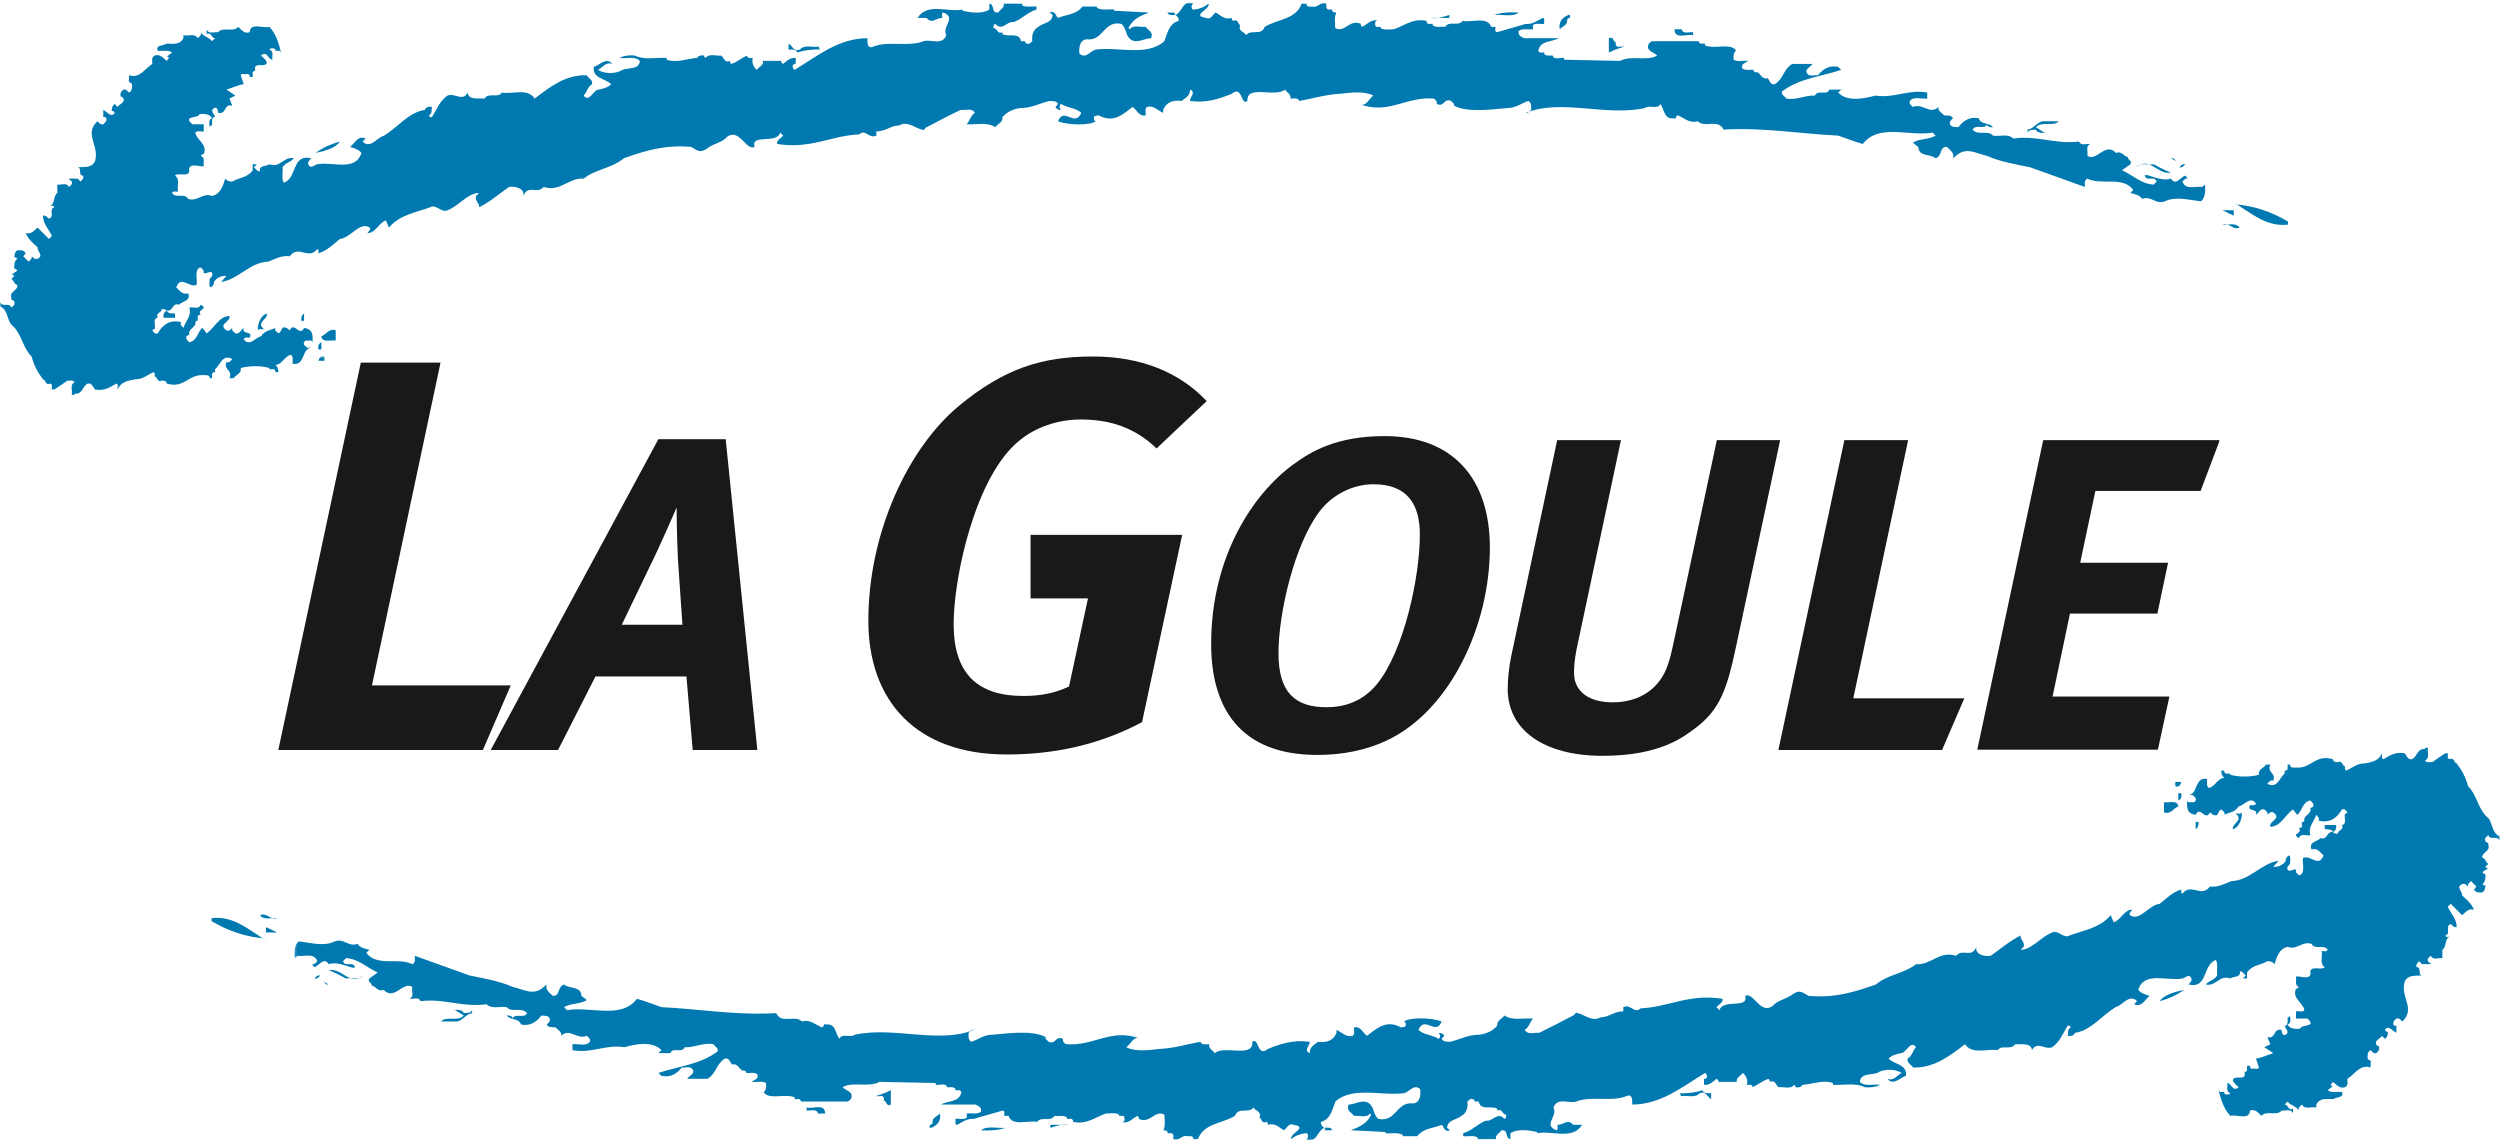 <?xml version="1.0" encoding="UTF-8"?>
<svg width="910px" height="415px" viewBox="0 0 910 415" version="1.1" xmlns="http://www.w3.org/2000/svg" xmlns:xlink="http://www.w3.org/1999/xlink">
    <!-- Generator: Sketch 55.2 (78181) - https://sketchapp.com -->
    <title>la_goule</title>
    <desc>Created with Sketch.</desc>
    <defs>
        <polygon id="path-1" points="0.06 0.966 808.008 0.966 808.008 273.012 0.06 273.012"></polygon>
        <polygon id="path-3" points="0.18 0.642 802.896 0.642 802.896 285.94 0.18 285.94"></polygon>
    </defs>
    <g id="la_goule" stroke="none" stroke-width="1" fill="none" fill-rule="evenodd">
        <polyline id="Fill-1" fill="#1A1919" points="160.351 131.996 135.395 249.475 185.917 249.475 175.771 273.012 101.307 273.012 131.336 131.996 160.351 131.996"></polyline>
        <path d="M248.406,227.4 L246.783,203.864 C246.296,194.287 246.296,184.71 246.296,184.71 C246.296,184.71 240.452,198.345 236.394,206.461 L226.331,227.4 L248.406,227.4 Z M264.151,159.875 L275.675,273.012 L252.139,273.012 L249.867,246.229 L216.753,246.229 L203.119,273.012 L178.608,273.012 L239.641,159.875 L264.151,159.875 L264.151,159.875 Z" id="Fill-2" fill="#1A1919"></path>
        <path d="M420.979,163.243 C413.268,155.736 404.138,152.692 393.384,152.692 C385.065,152.692 376.949,155.533 371.268,160.199 C355.036,172.982 347.123,210.113 347.123,227.156 C347.123,245.62 356.253,253.331 372.485,253.331 C378.775,253.331 384.051,252.316 389.123,249.882 L396.021,217.823 L375.123,217.823 L375.123,194.693 L430.312,194.693 L415.703,262.867 C399.674,271.389 383.036,274.635 366.398,274.635 C333.528,274.635 316.079,255.157 316.079,225.939 C316.079,193.678 330.688,163.04 348.949,147.822 C365.587,134.026 379.384,129.764 397.848,129.764 C414.892,129.764 429.094,135.243 439.239,145.997 L420.979,163.243" id="Fill-3" fill="#1A1919"></path>
        <path d="M480.305,186.171 C471.377,197.858 465.371,222.693 465.371,237.789 C465.371,252.235 471.539,257.429 482.901,257.429 C489.395,257.429 496.05,255.319 501.244,248.988 C510.982,236.977 516.826,210.195 516.826,194.612 C516.826,183.574 512.281,176.27 499.945,176.27 C492.316,176.27 484.85,180.165 480.305,186.171 Z M542.311,199.319 C542.311,227.725 527.864,258.566 504.978,269.441 C497.511,273.012 488.907,274.797 479.493,274.797 C451.574,274.797 440.861,257.916 440.861,234.38 C440.861,202.403 456.281,179.516 470.89,168.966 C477.545,164.096 486.797,158.739 504.003,158.739 C528.838,158.739 542.311,174.159 542.311,199.319 L542.311,199.319 Z" id="Fill-4" fill="#1A1919"></path>
        <path d="M590.032,160.2 L574.287,234.38 C572.826,240.873 572.664,245.58 573.313,247.852 C574.774,252.884 579.644,255.644 587.11,255.644 C597.499,255.644 604.479,249.963 607.075,242.009 C607.887,239.737 608.212,238.438 609.511,232.432 L624.931,160.2 L647.979,160.2 L631.748,236.165 C628.664,250.612 626.066,258.24 617.302,264.896 C612.919,268.143 604.479,275.122 583.377,275.122 C561.464,275.122 548.803,265.383 548.803,250.774 C548.803,247.041 549.29,242.658 550.102,238.762 L566.82,160.2 L590.032,160.2" id="Fill-5" fill="#1A1919"></path>
        <polyline id="Fill-6" fill="#1A1919" points="694.563 160.2 674.598 254.183 715.016 254.183 706.899 273.012 647.328 273.012 671.352 160.2 694.563 160.2"></polyline>
        <g id="Group-10">
            <mask id="mask-2" fill="white">
                <use xlink:href="#path-1"></use>
            </mask>
            <g id="Clip-8"></g>
            <polyline id="Fill-7" fill="#1A1919" mask="url(#mask-2)" points="808.008 160.2 801.027 178.704 762.721 178.704 757.201 204.838 789.179 204.838 785.283 223.342 753.469 223.342 747.138 253.533 789.665 253.533 785.445 273.012 719.706 273.012 743.729 160.2 808.008 160.2"></polyline>
            <path d="M363.365,4.557 C364.025,3.479 365.746,2.82 365.336,1.299 L372.084,1.299 L372.084,1.947 C373.594,2.82 375.535,2.172 377.285,2.389 L377.285,3.479 C373.807,4.557 372.279,6.733 369.031,8.039 C366.416,7.612 364.885,11.529 362.299,8.699 C361.619,8.91 361.619,9.561 361.619,10.213 C363.148,10.213 362.932,12.613 364.885,11.731 L364.885,12.391 C367.061,13.693 370.992,11.529 371.637,15 L373.168,15 C372.939,15.428 373.361,15.649 373.807,15.869 C374.672,16.309 375.121,15.428 375.754,15 C375.535,12.818 375.982,10.865 377.939,9.776 C379.691,8.256 382.953,8.471 383.146,5.43 L382.059,4.557 C384.23,3.694 384.23,5.865 385.117,6.518 C388.162,5.219 391.646,5.43 394.018,2.389 L399.262,2.389 L399.262,2.82 C400.984,3.906 403.363,3.254 405.557,3.479 L405.557,3.906 L418.186,4.557 C414.912,5.865 412.295,6.949 410.771,10.213 L411.213,10.654 C412.523,8.91 415.127,10.002 417.086,9.776 C417.727,11.08 419.908,11.295 419.035,13.906 C416.205,13.906 412.523,16.957 410.33,12.818 C409.676,11.295 409.479,9.776 408.174,8.699 C401.859,7.383 401.639,14.567 396.203,14.35 C393.383,13.906 392.508,16.957 392.934,19.572 C395.34,21.527 396.865,18.487 398.826,18.047 C407.074,16.957 417.508,20.649 423.816,15 C424.904,12.18 425.564,8.471 429.039,7.612 C429.244,6.733 428.588,6.084 427.961,5.43 C426.879,5.43 425.564,5.865 424.904,4.557 L427.502,4.557 C427.303,5.002 427.744,5.219 427.961,5.43 C430.781,3.906 430.342,-0.228 434.697,1.299 C434.264,1.082 434.041,1.514 433.807,1.947 C433.602,2.6 433.807,3.694 434.697,3.479 C436.662,3.254 438.387,2.6 439.924,1.299 C440.563,3.479 433.402,5.653 439.043,6.518 C440.779,7.383 441.424,5.219 442.521,4.557 C444.262,5.43 445.564,7.383 448.4,6.518 C448.182,6.949 448.619,7.383 448.842,7.612 C450.795,6.733 450.576,8.91 451.443,9.125 C450.576,11.529 452.975,11.529 453.623,12.818 C455.326,10.432 459.037,13.26 460.373,9.776 C464.936,6.949 471.654,7.178 473.834,1.299 L475.592,1.299 C475.357,2.6 476.67,2.389 477.537,2.389 C479.725,3.041 480.553,0.422 482.756,1.299 C482.975,1.947 482.334,3.041 483.428,3.479 L484.928,3.479 C484.693,4.342 485.607,4.557 486.451,4.557 L487.967,4.557 L486.451,4.557 C485.607,6.084 486.006,8.256 486.006,10.213 C489.514,12.18 491.232,6.733 495.365,8.699 C495.146,9.125 495.584,9.35 495.787,9.776 C497.748,8.91 499.068,6.733 501.67,7.612 C501.006,7.383 500.803,7.822 500.584,8.039 C500.584,8.699 500.365,9.35 501.006,9.776 L502.545,9.776 L502.545,10.213 C503.865,11.08 505.803,10.654 507.326,10.654 C511.24,9.35 514.287,6.518 519.303,7.612 C519.084,8.039 519.506,8.256 519.725,8.699 L521.475,8.699 L521.475,9.125 C522.561,10.213 524.498,9.561 526.037,9.776 C527.561,7.383 530.818,9.776 532.357,7.612 C535.818,8.256 541.475,5.865 542.771,9.776 L544.311,9.776 C544.498,10.432 543.85,11.529 544.951,11.731 C548.436,10.654 551.912,9.776 555.396,8.699 C557.771,8.91 559.529,7.612 561.49,6.518 C562.553,6.518 561.889,8.039 562.115,8.699 C560.607,8.91 559.092,8.256 557.99,9.125 L557.99,10.654 C556.271,10.865 554.092,10.213 552.787,11.295 C552.553,13.045 553.639,13.26 554.732,13.906 L567.326,13.906 C564.951,15.428 560.607,14.567 559.951,18.487 C560.389,19.572 561.49,18.918 562.115,19.131 C561.889,20.002 562.99,20.221 563.654,20.221 L565.17,20.221 C565.592,21.955 568.006,20.862 569.311,21.084 L569.311,21.738 L589.74,22.166 C593.662,20.002 599.537,22.393 603.217,20.221 C602.139,18.918 598.881,18.697 600.17,15.869 L601.264,15 L618.451,15 C618.232,15.428 618.654,15.649 618.889,15.869 L620.615,15.869 L620.615,16.52 C624.107,18.047 630.209,15.428 631.928,18.487 C631.068,18.918 630.85,20.434 631.068,21.738 C632.365,22.608 634.553,21.955 636.287,22.166 C635.193,23.043 633.889,23.043 634.107,24.781 C635.193,25.875 636.928,25.225 638.232,25.44 C638.232,25.875 638.451,26.09 638.904,26.301 C640.85,25.875 640.85,29.127 643.451,28.483 C644.334,29.57 644.334,30.875 646.068,30.654 C649.342,28.483 649.107,25.225 652.381,23.266 L659.764,23.266 C659.107,24.346 657.17,25.008 657.592,26.301 C658.443,28.266 660.42,27.174 661.725,27.393 C663.686,25.008 665.865,23.692 669.115,24.346 L670.201,25.44 C663.029,27.838 654.982,28.483 648.686,33.268 C648.248,34.565 649.764,35.016 650.186,35.881 C654.123,36.522 657.17,34.565 660.639,34.793 C661.725,32.401 664.982,35.016 665.865,32.612 L671.084,32.612 C670.201,32.401 669.779,33.051 669.115,33.699 C672.365,37.18 678.686,35.881 682.584,34.793 C689.553,35.881 694.561,32.401 701.514,33.699 L701.514,35.881 C699.334,36.094 696.529,35.016 695.217,36.74 C694.771,37.832 695.639,38.264 696.295,38.912 C699.975,37.391 702.389,41.967 705.654,38.912 C705.232,40.445 706.951,41.088 707.607,41.967 C708.912,42.178 710.225,41.752 710.873,43.057 C710.225,43.697 709.568,44.139 709.771,45.225 C710.451,46.526 711.748,46.102 712.834,46.315 C714.787,43.697 717.17,42.404 720.209,43.057 C721.311,45.664 723.904,44.348 725.428,46.315 C727.826,45.875 723.482,47.18 723.271,45.225 C722.404,47.406 719.146,45.01 718.053,47.18 C720.006,49.572 723.709,47.18 725.428,49.36 C727.826,49.793 730.865,48.494 732.842,50.438 C741.303,49.137 748.037,52.625 756.74,51.53 C757.623,53.276 759.6,52.186 760.873,52.402 C758.92,53.276 760.217,55.221 759.795,56.748 C763.271,58.926 766.318,51.53 770.232,55.668 C772.42,54.789 773.279,57.186 774.576,57.186 C774.373,58.28 776.318,58.49 775.451,59.791 L772.42,61.975 C776.318,63.709 779.373,66.975 783.928,67.192 L785.014,66.092 C784.154,63.709 781.537,66.315 780.67,63.928 C781.326,62.842 786.35,66.315 790.232,65.014 C791.982,67.846 793.725,64.36 795.467,63.928 L796.334,65.014 C795.467,64.803 795.029,65.451 794.373,66.092 C795.67,69.365 799.146,67.623 801.568,68.057 L802.646,67.192 C802.842,69.578 802.646,72.193 801.107,73.274 C796.967,72.848 791.982,71.33 788.053,73.274 C784.592,74.584 783.053,71.1 779.795,72.416 C778.717,70.889 776.975,70.664 775.451,70.238 L776.529,69.151 C772.631,63.928 765.014,67.623 759.795,65.014 C758.514,65.668 758.92,66.975 758.92,68.057 C752.193,65.668 745.662,63.281 738.936,60.885 C733.686,59.791 728.248,58.926 723.271,56.748 C719.342,55.883 715.631,53.276 711.951,56.748 L710.873,57.627 C711.514,55.668 709.975,54.789 708.693,53.487 C705.85,53.276 707.17,56.748 704.553,57.627 C702.6,55.883 698.475,57.186 698.248,53.487 L696.295,51.969 C698.248,50.438 702.178,50.875 704.553,49.36 L703.49,48.266 C695.006,49.793 683.896,44.791 678.053,52.402 C674.998,51.53 672.162,50.438 669.115,49.36 C655.201,48.709 641.951,46.315 627.373,47.18 C625.396,43.057 620.42,46.752 618.014,44.139 C614.771,45.01 612.998,42.832 610.615,41.967 C609.74,42.404 610.412,43.483 609.084,43.057 C605.6,43.483 605.842,39.567 604.303,37.832 C603.654,40.006 600.17,38.053 598.662,39.354 C584.318,42.404 568.225,35.881 555.396,41.088 C556.271,41.318 556.693,40.445 557.35,40.006 C557.35,38.709 557.553,37.391 556.271,36.74 C553.639,37.613 551.912,39.354 548.436,39.354 C542.998,39.791 534.311,41.088 529.279,38.485 C529.498,37.613 528.639,37.391 528.201,36.74 C525.381,35.654 525.818,39.141 522.982,37.832 C523.201,36.959 522.561,36.309 521.896,35.881 C511.686,35.016 505.365,41.967 494.709,37.832 C497.326,39.141 498.209,35.881 499.912,34.793 C496.67,33.051 491.67,33.699 487.967,34.129 C482.529,34.365 477.975,35.881 472.975,36.74 C472.318,35.443 471.014,35.881 469.701,35.881 C470.154,34.365 468.396,33.699 467.756,32.612 C464.279,35.654 453.623,30.654 454.061,36.74 C451.654,38.709 452.303,30.875 448.4,34.129 C444.039,35.881 439.26,37.613 433.18,36.74 C432.963,35.443 435.561,33.699 433.18,32.612 C433.18,35.016 431.42,35.654 430.119,36.74 C426.656,36.309 424.469,37.391 423.383,40.006 L423.383,41.088 C421.441,40.223 419.908,38.264 417.508,38.912 C416.645,39.567 417.086,41.088 417.086,41.967 C414.701,42.615 413.83,40.006 412.295,38.912 C408.811,41.537 405.342,45.01 399.906,41.967 C399.262,42.178 398.596,41.967 398.174,42.615 C398.174,43.27 398.174,43.916 398.826,44.139 C396.865,45.664 389.033,45.664 385.117,44.139 C387.293,38.709 391.201,46.526 393.602,41.088 C391.43,39.141 388.588,39.354 386.207,37.832 C385.541,38.264 385.762,38.912 385.762,39.354 L386.207,40.006 C387.068,40.006 384.469,40.223 384.23,38.912 L385.117,37.832 C384.469,36.522 383.146,36.959 382.059,36.74 C378.375,37.613 375.535,39.354 371.189,39.354 C368.592,39.791 366.646,40.656 364.885,42.615 C365.117,44.57 363.148,45.01 362.299,46.315 C359.449,44.348 355.33,45.442 351.834,45.225 C353.145,43.916 353.145,42.178 354.871,41.088 C353.799,39.141 351.414,40.223 349.67,40.006 C345.533,41.967 341.416,44.139 337.264,46.315 C336.18,46.752 336.84,47.617 335.537,47.18 C332.932,46.526 330.318,43.916 327.277,45.664 C324.23,45.664 322.473,47.832 319,47.832 L319,49.36 C316.184,50.666 315.092,46.752 312.709,48.924 C302.486,49.36 295.08,54.362 282.91,52.402 C282.479,51.096 284.205,50.438 285.084,49.36 L283.994,48.266 C282.695,52.625 273.334,48.494 274.633,53.487 C271.594,55.018 269.205,46.526 264.627,49.793 C262.904,51.969 259.646,52.186 257.248,54.141 C254.85,55.668 254.211,55.018 251.588,53.487 C242.018,52.625 235.072,54.789 227.023,57.627 C222.672,61.318 216.787,61.539 212.451,65.014 C207.012,64.574 203.965,70.01 197.893,68.057 C195.486,70.889 192.23,66.975 190.486,71.33 C191.141,68.717 187.668,67.623 185.264,68.057 C181.572,70.664 178.318,73.498 174.395,75.445 C174.605,73.93 172.662,73.059 173.307,71.33 L174.395,70.238 C170.258,70.238 167,75.012 162.873,76.539 C160.691,77.625 158.746,74.152 156.559,75.445 C151.34,77.408 145.695,78.053 141.559,82.844 L140.471,80.235 C137.865,81.112 136.553,85.026 133.732,84.809 C134.158,84.151 135.043,83.721 134.604,82.844 C130.898,80.451 127.857,86.537 123.727,86.975 C121.336,88.924 118.947,91.33 115.908,92.197 C115.908,91.541 116.125,90.889 115.473,90.678 C112.203,94.813 108.74,88.924 105.465,93.285 C102.406,92.846 100.025,94.367 97.633,95.244 C90.895,95.455 86.764,101.77 80.465,102.633 L82.418,100.459 C81.105,100.248 78.936,100.889 77.855,102.633 C78.07,103.506 77.416,104.156 76.76,104.596 C75.889,104.373 76.326,102.633 76.326,101.551 C76.76,100.889 77.613,100.459 77.195,99.371 C76.543,98.067 73.707,100.889 74.162,98.506 C73.707,98.067 73.275,97.195 72.635,97.42 C70.672,98.717 71.98,101.551 71.541,103.717 C68.717,104.807 65.881,100.026 64.154,104.596 C65.445,105.899 66.535,107.414 68.502,106.77 C69.596,109.59 66.32,109.59 65.242,110.901 C62.627,110.024 63.06,113.504 60.668,113.072 C61.318,114.375 62.627,113.942 63.711,114.164 L63.711,115.684 L59.578,115.684 C59.359,114.592 59.578,113.727 60.668,113.072 C60.228,112.422 59.578,112.643 58.92,112.422 C58.92,113.942 56.537,113.727 57.402,115.684 C55.451,115.901 56.754,118.51 56.326,119.811 C55.875,119.594 55.662,120.031 55.451,120.252 C55.875,120.903 56.537,121.774 57.402,121.342 C59.359,118.076 61.758,116.334 65.881,117.201 C65.445,118.287 66.32,118.721 66.746,119.381 C67.629,116.772 69.789,115.026 68.92,111.992 C70.23,111.549 72.404,112.858 73.057,110.901 C76.103,112.643 71.541,112.422 73.057,114.592 C72.635,114.375 72.404,114.819 71.98,115.026 L71.98,116.772 C71.541,116.551 71.324,116.983 71.1,117.201 C71.541,119.381 68.273,119.381 68.92,121.992 C68.502,121.774 68.273,122.209 67.838,122.424 C67.629,123.512 68.273,123.94 68.92,124.6 C71.758,124.16 71.98,120.463 73.707,119.381 L75.234,121.342 C78.07,119.381 79.797,115.026 83.51,115.026 C84.143,117.201 79.141,117.858 82.418,120.252 C83.51,120.686 83.928,119.811 84.582,119.381 C84.143,120.252 85.016,120.686 85.67,121.342 C87.201,121.774 87.619,120.031 88.719,119.381 C87.852,121.992 92.203,120.252 90.895,122.862 C90.246,123.078 89.145,122.424 88.719,123.512 C90.895,126.342 92.848,122.862 95.02,122.424 C96.332,120.252 98.498,120.252 100.242,119.381 C99.807,120.252 100.68,120.686 101.334,121.342 C103.061,120.463 101.996,118.51 104.373,119.381 L105.465,120.252 C107.213,116.772 108.941,122.862 110.688,119.381 C113.943,119.811 113.943,121.992 113.721,125.037 C113.943,124.377 113.281,123.729 112.85,123.94 C111.994,124.16 111.123,123.512 110.688,124.6 C110.229,125.465 111.123,125.901 111.758,126.555 L113.721,126.555 C109.596,126.342 111.32,133.295 106.559,132.42 C106.33,131.338 106.973,130.039 105.891,129.17 C103.498,129.6 102.846,132.645 100.242,132.856 C101.117,133.52 101.334,134.377 101.334,135.475 L100.242,135.475 C100.465,135.037 100.025,134.819 99.807,134.377 L98.072,134.377 L98.072,133.955 C95.02,133.08 90.895,133.08 87.619,133.955 C88.078,135.908 85.897,136.336 85.016,137.656 L83.51,137.656 C84.815,134.598 81.328,134.819 82.418,131.778 C83.51,132.217 83.928,131.338 84.582,130.69 C80.891,128.735 80.234,132.856 78.289,134.377 L78.289,135.475 C77.855,135.24 77.613,135.697 77.195,135.908 L77.195,137.656 L76.326,137.656 C76.326,136.336 75.023,136.561 74.162,136.561 C68.502,136.125 67.19,141.557 60.668,139.606 C60.668,138.735 59.801,138.516 58.92,138.516 C57.187,139.387 57.402,137.205 56.326,136.994 C56.326,136.561 56.537,135.908 55.875,135.475 C53.705,136.336 52.182,138.084 49.139,138.084 C46.752,138.516 43.922,138.955 42.832,141.776 C42.617,141.125 43.271,140.033 42.41,139.606 C40.018,140.914 38.057,142.436 34.578,141.776 C33.693,140.686 33.482,139.387 31.957,139.606 C29.779,140.686 30.221,143.514 27.184,143.297 L27.184,143.737 L26.103,143.737 C26.523,142.197 25.223,140.033 27.184,139.174 C26.523,138.084 25.434,138.735 24.574,138.516 C23.047,139.606 21.525,140.686 19.783,141.776 L18.902,141.776 C18.697,141.125 19.35,140.033 18.27,139.606 C16.516,140.475 16.74,138.295 15.652,138.084 C13.688,135.475 12.383,133.08 11.52,129.817 C8.25,126.555 8.031,121.992 4.779,118.721 C2.387,117.201 3.264,112.858 0,111.549 L0,109.813 C0.865,112.205 3.477,109.813 4.129,111.992 C4.779,111.332 5.646,110.901 5.211,109.813 C4.779,108.94 3.914,109.59 4.129,108.295 C3.264,106.115 6.732,105.686 6.307,103.717 C4.99,103.506 4.99,101.77 4.129,101.551 L5.211,100.459 C4.99,100.248 4.779,99.803 4.129,100.026 L6.307,98.506 C5.861,97.635 4.779,98.067 5.211,96.756 C5.211,95.68 5.439,94.813 6.307,94.162 C6.082,93.936 5.646,93.498 5.211,93.725 C5.211,92.635 5.439,91.76 6.307,91.11 C7.389,91.11 8.693,90.889 9.344,92.197 L8.48,93.285 L10.43,95.244 C11.084,94.592 11.736,94.162 11.52,93.285 C12.172,93.725 12.605,94.592 13.688,94.162 C16.088,93.07 13.471,91.541 13.688,90.022 C11.957,88.5 10.207,86.975 9.344,84.809 C11.295,85.459 12.383,83.932 13.688,82.844 L17.818,86.975 L18.902,85.885 C17.818,83.494 15.652,81.541 15.652,78.504 C16.74,78.283 17.18,79.149 17.818,79.584 C20,78.93 17.619,76.106 19.783,75.445 C19.572,74.584 18.484,75.012 17.818,75.012 C20.217,74.801 19.135,71.529 20.867,70.238 L20.867,67.192 C22.393,67.408 24.342,66.315 25.008,68.057 C25.658,67.623 26.523,66.975 26.103,66.092 C25.873,65.668 25.658,65.451 25.008,65.451 C25.434,64.574 27.184,65.233 28.266,65.014 L29.355,66.092 C29.779,65.451 30.654,65.014 30.221,63.928 C28.266,63.928 30.008,61.096 28.266,60.885 C30.654,60.666 33.266,61.318 34.578,58.707 C36.309,52.836 30.443,48.924 35.439,44.139 C36.092,44.791 36.531,45.442 37.609,45.225 C38.264,44.57 38.924,44.139 38.697,43.057 C38.486,42.178 37.176,43.057 37.609,41.967 L37.609,40.006 C38.924,40.656 40.654,43.057 41.744,41.088 C41.535,40.656 41.316,40.223 40.654,40.445 C40.654,39.354 40.883,38.485 41.744,37.832 L42.832,38.912 C43.5,37.832 45.453,37.391 44.996,35.881 C44.574,35.443 44.354,35.016 43.922,35.227 C43.697,34.129 43.922,33.268 44.996,32.612 C45.881,32.401 46.312,33.051 46.973,33.699 C48.26,33.051 48.049,31.742 48.049,30.654 C47.615,29.783 46.527,30.221 46.973,28.92 L46.973,27.393 C50.887,28.693 52.617,25.008 55.451,23.266 C55.451,22.166 55.01,20.862 56.326,20.221 C58.275,19.572 59.359,21.084 60.668,22.166 L61.533,21.084 C61.318,20.862 61.096,20.434 60.668,20.649 L62.627,19.131 C61.318,18.047 59.141,18.697 57.402,18.487 C56.537,16.309 59.359,16.737 60.668,15.869 C62.844,15.869 65.445,16.52 66.746,13.906 L66.746,12.818 C68.502,13.26 70.883,11.959 71.98,13.906 C72.635,13.26 73.496,12.818 73.057,11.731 C74.162,13.473 76.103,13.473 77.195,15 L78.289,13.906 C76.76,13.906 77.195,11.529 75.234,12.391 L75.234,10.654 C75.889,12.613 78.07,11.529 79.387,11.731 C81.105,9.561 84.815,11.959 86.764,9.776 C87.852,10.865 88.94,12.391 90.895,11.731 C91.111,8.039 95.678,10.432 98.072,9.776 C100.68,12.613 101.535,16.086 102.406,19.572 C102.406,19.131 102.211,18.918 101.773,18.487 L100.242,18.487 C100.465,18.047 100.025,17.822 99.807,17.61 C99.152,17.61 98.498,17.391 98.072,18.047 C99.807,18.697 98.935,20.434 99.152,21.738 C97.633,21.738 97.195,18.256 95.02,20.221 C95.896,21.084 98.498,23.043 96.105,23.692 C95.02,23.916 93.709,23.266 92.848,24.346 L92.848,25.875 C92.426,25.651 92.203,26.09 91.975,26.301 L91.975,28.039 L90.895,28.039 C91.111,27.393 90.459,26.74 89.805,26.961 C89.145,27.174 88.078,26.527 87.619,27.393 L88.719,30.654 C86.764,30.875 84.582,31.957 82.418,32.612 L85.67,34.793 L83.51,35.881 L84.582,38.485 C81.328,37.613 82.635,41.752 79.387,41.088 C79.387,41.752 79.59,38.485 77.855,39.354 C76.326,40.445 78.07,41.537 78.289,42.615 C77.416,42.404 77.195,43.483 77.195,44.139 L77.195,45.664 C76.76,45.442 76.543,45.875 76.326,46.315 C76.543,46.752 75.449,43.483 77.195,43.057 C76.543,41.537 74.361,41.318 72.635,41.537 C72.174,43.27 66.32,41.967 70.012,45.225 L74.162,45.225 L74.162,47.832 C73.057,48.045 71.758,47.406 71.1,48.266 C71.541,51.096 75.668,52.402 74.162,56.104 C73.707,55.883 73.496,56.32 73.057,56.748 C74.807,57.399 73.934,59.137 74.162,60.231 C74.361,61.539 68.063,58.28 68.92,62.41 C68.273,64.574 65.02,62.627 63.711,63.928 C65.664,65.233 64.354,67.846 64.791,69.799 C64.154,69.799 63.06,69.365 62.627,70.238 C63.939,72.416 67.19,70.01 68.502,72.416 C71.98,73.498 73.707,70.01 77.195,71.33 C80.465,70.664 81.328,66.975 81.982,65.014 C82.635,65.891 83.51,66.092 84.582,66.092 C86.986,64.574 90.018,64.803 91.975,61.975 L91.975,59.791 L93.508,59.791 L92.426,60.885 C93.057,61.318 93.508,62.41 94.586,62.41 C94.15,60.014 96.978,60.666 98.072,59.791 C101.996,61.318 103.289,56.748 106.973,57.627 C105.682,59.137 103.938,59.137 102.846,60.885 C103.061,62.842 102.406,65.014 103.289,66.541 C108.279,64.803 106.119,55.883 113.281,57.627 C112.643,58.28 111.994,58.926 112.203,59.791 C113.08,61.748 114.381,60.014 115.473,59.791 C120.898,58.707 129.385,62.627 131.557,55.668 C130.479,54.362 128.947,53.93 127.426,53.487 C129.168,52.186 130.25,49.137 133.08,50.438 L131.982,51.53 C134.826,54.362 137.207,50.014 139.826,49.36 C144.83,46.315 148.742,40.873 154.615,40.006 C155.053,38.912 156.125,38.709 157.217,38.912 C156.996,40.006 157.434,41.318 156.125,41.967 C156.342,42.404 156.559,42.832 157.217,42.615 C158.963,40.006 159.84,36.959 162.873,34.793 C165.695,33.699 168.311,37.18 170.258,33.699 C170.502,36.522 174.166,35.654 176.352,35.881 C177.881,33.485 181.355,35.881 182.664,33.699 C186.799,34.365 192.002,31.957 194.623,35.881 C200.273,31.531 205.918,27.174 213.533,27.393 C214.188,28.483 215.934,29.127 215.5,30.654 C213.746,31.742 213.746,33.485 212.451,34.793 C214.627,37.613 215.934,32.401 218.096,32.612 C219.625,32.186 221.148,31.957 222.443,30.654 C220.279,28.483 215.5,28.483 216.154,24.346 C218.318,23.692 220.717,20.649 222.893,23.266 C220.502,22.393 219.408,24.57 217.67,25.44 C220.063,26.961 224.193,26.961 226.574,25.44 C228.756,24.57 232.68,25.44 232.891,22.166 C230.932,20.221 227.889,21.527 225.496,21.084 C227.252,20.221 229.195,20.002 231.152,20.221 C234.418,21.955 238.986,20.862 242.672,21.084 L242.672,21.738 C246.379,23.043 250.078,21.305 253.756,21.084 C254.211,20.221 255.289,20.002 256.379,20.221 C256.15,20.649 256.59,20.862 256.809,21.084 C258.119,19.344 260.502,20.434 262.463,20.221 C263.549,20.862 263.549,23.043 265.719,22.166 C265.51,22.608 265.938,23.043 266.158,23.266 C268.34,22.608 269.861,21.084 272.031,20.221 C271.826,20.649 272.248,20.862 272.471,21.084 L273.998,21.084 C273.559,23.043 274.412,24.57 275.512,25.44 C276.166,24.346 278.131,23.692 277.693,22.166 L284.42,22.166 C284.205,22.608 284.65,23.043 285.084,23.266 C286.387,22.166 287.689,20.862 289.641,21.084 L289.641,23.266 C289.217,23.043 289.008,23.487 288.547,23.692 C288.547,24.346 288.547,25.008 289.217,25.44 C297.484,20.434 305.305,13.906 315.748,13.906 C315.748,15.215 315.525,18.047 317.91,16.957 C323.35,14.777 330.756,17.168 336.18,15 C338.789,14.139 342.924,16.737 344.447,12.818 C342.725,9.561 348.363,6.518 343.363,4.557 C342.496,4.774 343.137,5.865 342.924,6.518 C340.539,6.518 339.229,8.91 337.264,6.518 L334.01,6.518 C337.482,0.86 344.889,4.557 350.324,3.479 L350.324,3.906 C353.145,4.557 357.492,5.219 360.115,3.479 L360.115,1.299 C362.299,1.742 360.543,4.774 363.365,4.557" id="Fill-9" fill="#0079B0" mask="url(#mask-2)"></path>
        </g>
        <path d="M552.787,4.557 C550.811,6.293 546.896,5.219 543.85,5.43 C546.49,4.557 549.514,4.342 552.787,4.557" id="Fill-11" fill="#0079B0"></path>
        <path d="M527.561,6.518 L520.818,6.518 C523.436,6.949 525.381,6.084 527.561,5.43 L527.561,6.518" id="Fill-12" fill="#0079B0"></path>
        <path d="M571.482,6.518 C571.045,6.293 570.826,6.733 570.389,7.178 C570.826,9.125 568.646,9.561 567.764,10.654 C567.131,8.039 568.873,6.084 571.045,5.43 L571.482,5.43 L571.482,6.518" id="Fill-13" fill="#0079B0"></path>
        <path d="M612.154,10.654 C612.576,12.613 614.975,11.529 616.279,11.731 L616.279,12.818 C614.084,12.18 609.537,14.567 609.537,10.654 L612.154,10.654" id="Fill-14" fill="#0079B0"></path>
        <path d="M588.201,15.428 C587.779,16.52 588.662,17.391 589.74,16.957 L591.248,16.957 C589.084,17.61 587.342,18.256 585.623,19.131 L585.623,13.906 C587.342,13.045 587.123,15.215 588.201,15.428" id="Fill-15" fill="#0079B0"></path>
        <path d="M291.172,18.047 C292.908,16.086 295.734,17.391 298.127,16.957 C297.922,17.391 298.336,17.822 298.555,18.047 C297.045,17.822 292.264,18.256 290.311,19.131 C289.641,17.822 288.342,18.047 287.041,18.047 L287.041,15.869 C288.547,16.737 288.777,18.918 291.172,18.047" id="Fill-16" fill="#0079B0"></path>
        <path d="M749.342,44.139 C747.42,46.315 743.279,43.916 741.1,46.315 L744.146,48.266 C746.318,48.045 741.521,49.137 741.1,47.18 C740.014,47.406 738.701,46.969 738.045,48.266 L738.045,47.18 C740.014,46.969 741.303,44.791 743.279,44.139 L749.342,44.139" id="Fill-17" fill="#0079B0"></path>
        <path d="M123.727,51.53 C122.197,53.93 118.082,55.018 114.803,55.668 C117.645,53.705 120.475,52.402 123.727,51.53" id="Fill-18" fill="#0079B0"></path>
        <polyline id="Fill-19" fill="#0079B0" points="792.209 58.707 790.232 57.627 791.123 57.627 792.209 58.707"></polyline>
        <path d="M790.232,62.842 C785.248,63.709 782.428,56.748 777.631,60.885 C779.154,58.926 781.756,60.231 783.928,59.791 C785.889,60.885 788.053,61.975 790.232,62.842" id="Fill-20" fill="#0079B0"></path>
        <path d="M795.467,59.791 C794.811,60.457 794.373,61.096 793.287,60.885 C793.936,60.231 794.373,59.58 795.467,59.791" id="Fill-21" fill="#0079B0"></path>
        <path d="M832.857,80.662 L832.857,81.762 C825.24,82.629 820.037,78.053 814.162,74.369 L813.076,74.369 C820.482,74.801 826.998,77.193 832.857,80.662" id="Fill-22" fill="#0079B0"></path>
        <polyline id="Fill-23" fill="#0079B0" points="813.076 78.504 808.943 76.539 813.076 76.539 813.076 78.504"></polyline>
        <path d="M815.24,82.844 C812.639,83.932 811.576,80.881 808.943,81.762 C811.123,81.973 813.725,80.881 815.24,82.844" id="Fill-24" fill="#0079B0"></path>
        <path d="M97.195,114.164 C97.404,116.334 93.057,117.424 96.105,119.811 C95.461,120.031 94.381,119.381 93.93,120.252 C93.508,119.166 94.586,114.592 97.195,114.164" id="Fill-25" fill="#0079B0"></path>
        <path d="M109.596,116.772 C109.596,115.684 109.811,114.592 110.688,114.164 L110.688,116.772 L109.596,116.772" id="Fill-26" fill="#0079B0"></path>
        <path d="M122.197,123.94 C120.242,123.729 117.205,124.815 116.977,122.424 C118.723,121.774 119.816,119.381 122.197,120.252 L122.197,123.94" id="Fill-27" fill="#0079B0"></path>
        <path d="M115.908,127.205 C115.68,126.119 115.908,125.037 116.977,124.6 L116.977,127.205 L115.908,127.205" id="Fill-28" fill="#0079B0"></path>
        <g id="Group-32" transform="translate(107, 129)">
            <mask id="mask-4" fill="white">
                <use xlink:href="#path-3"></use>
            </mask>
            <g id="Clip-30"></g>
            <path d="M11.082,2.338 L8.908,2.338 C9.125,1.467 9.76,0.17 11.082,0.817 L11.082,2.338" id="Fill-29" fill="#0079B0" mask="url(#mask-4)"></path>
            <path d="M439.521,282.414 C438.873,283.492 437.139,284.133 437.561,285.672 L430.842,285.672 L430.842,285.024 C429.303,284.133 427.342,284.789 425.6,284.578 L425.6,283.492 C429.084,282.414 430.6,280.227 433.881,278.914 C436.482,279.36 437.998,275.453 440.615,278.274 C441.271,278.055 441.271,277.414 441.271,276.75 C439.732,276.75 439.959,274.352 437.998,275.235 L437.998,274.578 C435.818,273.274 431.92,275.453 431.264,271.969 L429.74,271.969 C429.943,271.531 429.506,271.313 429.084,271.094 C428.217,270.656 427.764,271.531 427.139,271.969 C427.342,274.133 426.92,276.094 424.959,277.172 C423.201,278.711 419.943,278.492 419.725,281.531 L420.826,282.414 C418.662,283.274 418.662,281.094 417.764,280.438 C414.725,281.758 411.248,281.531 408.865,284.578 L403.631,284.578 L403.631,284.133 C401.904,283.055 399.49,283.711 397.326,283.492 L397.326,283.055 L384.732,282.414 C387.975,281.094 390.568,280.016 392.115,276.75 L391.67,276.32 C390.389,278.055 387.771,276.977 385.811,277.172 C385.154,275.899 382.99,275.656 383.85,273.055 C386.67,273.055 390.389,270.016 392.553,274.133 C393.209,275.656 393.436,277.172 394.709,278.274 C401.014,279.594 401.264,272.414 406.686,272.61 C409.506,273.055 410.389,270.016 409.928,267.399 C407.568,265.453 406.029,268.492 404.084,268.914 C395.811,270.016 385.365,266.313 379.068,271.969 C377.967,274.797 377.326,278.492 373.85,279.36 C373.631,280.227 374.271,280.875 374.928,281.531 C376.029,281.531 377.326,281.094 377.967,282.414 L375.35,282.414 C375.584,281.969 375.162,281.758 374.928,281.531 C372.107,283.055 372.553,287.188 368.193,285.672 C368.631,285.867 368.857,285.445 369.053,285.024 C369.295,284.367 369.053,283.274 368.193,283.492 C366.24,283.711 364.498,284.367 362.982,285.672 C362.318,283.492 369.506,281.328 363.834,280.438 C362.107,279.594 361.436,281.758 360.35,282.414 C358.623,281.531 357.326,279.594 354.498,280.438 C354.693,280.016 354.271,279.594 354.053,279.36 C352.107,280.227 352.326,278.055 351.436,277.836 C352.326,275.453 349.928,275.453 349.279,274.133 C347.529,276.531 343.826,273.711 342.533,277.172 C337.969,280.016 331.23,279.789 329.043,285.672 L327.307,285.672 C327.535,284.367 326.229,284.578 325.352,284.578 C323.189,283.93 322.295,286.547 320.133,285.672 C319.914,285.024 320.568,283.93 319.475,283.492 L317.957,283.492 C318.188,282.617 317.305,282.414 316.438,282.414 L314.912,282.414 L316.438,282.414 C317.305,280.875 316.865,278.711 316.865,276.75 C313.391,274.797 311.658,280.227 307.518,278.274 C307.744,277.836 307.307,277.633 307.09,277.172 C305.123,278.055 303.836,280.227 301.215,279.36 C301.867,279.594 302.078,279.149 302.309,278.914 C302.309,278.274 302.527,277.633 301.867,277.172 L300.35,277.172 L300.35,276.75 C299.033,275.899 297.082,276.32 295.555,276.32 C291.646,277.633 288.611,280.438 283.592,279.36 C283.82,278.914 283.391,278.711 283.17,278.274 L281.426,278.274 L281.426,277.836 C280.332,276.75 278.385,277.414 276.854,277.172 C275.336,279.594 272.074,277.172 270.545,279.36 C267.07,278.711 261.422,281.094 260.123,277.172 L258.594,277.172 C258.377,276.531 259.029,275.453 257.939,275.235 C254.467,276.32 250.984,277.172 247.506,278.274 C245.113,278.055 243.369,279.36 241.422,280.438 C240.322,280.438 240.988,278.914 240.76,278.274 C242.275,278.055 243.807,278.711 244.896,277.836 L244.896,276.32 C246.621,276.094 248.809,276.75 250.107,275.656 C250.34,273.93 249.242,273.711 248.154,273.055 L235.543,273.055 C237.928,271.531 242.275,272.414 242.93,268.492 C242.496,267.399 241.422,268.055 240.76,267.82 C240.988,266.977 239.893,266.735 239.238,266.735 L237.719,266.735 C237.271,265.016 234.891,266.094 233.582,265.875 L233.582,265.219 L213.133,264.797 C209.225,266.977 203.346,264.578 199.684,266.735 C200.748,268.055 204.016,268.281 202.707,271.094 L201.625,271.969 L184.439,271.969 C184.652,271.531 184.234,271.313 184.006,271.094 L182.271,271.094 L182.271,270.453 C178.793,268.914 172.697,271.531 170.961,268.492 C171.824,268.055 172.043,266.539 171.824,265.219 C170.516,264.352 168.355,265.016 166.607,264.797 C167.691,263.93 169.008,263.93 168.789,262.18 C167.691,261.102 165.959,261.742 164.641,261.539 C164.641,261.102 164.438,260.875 163.994,260.664 C162.041,261.102 162.041,257.82 159.436,258.5 C158.568,257.399 158.568,256.102 156.816,256.313 C153.563,258.5 153.771,261.742 150.52,263.695 L143.121,263.695 C143.775,262.617 145.746,261.961 145.305,260.664 C144.424,258.695 142.465,259.797 141.168,259.578 C139.209,261.961 137.037,263.274 133.773,262.617 L132.678,261.539 C139.869,259.133 147.906,258.5 154.211,253.703 C154.656,252.399 153.125,251.961 152.691,251.078 C148.777,250.438 145.746,252.399 142.248,252.18 C141.168,254.578 137.902,251.961 137.037,254.344 L131.826,254.344 C132.678,254.578 133.113,253.922 133.773,253.258 C130.508,249.781 124.201,251.078 120.295,252.18 C113.34,251.078 108.322,254.578 101.377,253.258 L101.377,251.078 C103.547,250.883 106.365,251.961 107.689,250.219 C108.115,249.141 107.25,248.703 106.594,248.039 C102.881,249.578 100.504,245 97.246,248.039 C97.682,246.524 95.932,245.867 95.277,245 C93.971,244.781 92.678,245.219 92.023,243.922 C92.678,243.258 93.326,242.82 93.117,241.742 C92.449,240.43 91.156,240.86 90.057,240.649 C88.104,243.258 85.711,244.563 82.668,243.922 C81.588,241.305 78.973,242.602 77.453,240.649 C75.055,241.086 79.406,239.781 79.617,241.742 C80.492,239.57 83.77,241.961 84.84,239.781 C82.896,237.383 79.182,239.781 77.453,237.602 C75.055,237.18 72.016,238.485 70.063,236.524 C61.574,237.828 54.832,234.344 46.127,235.422 C45.277,233.688 43.307,234.766 41.998,234.563 C43.969,233.688 42.658,231.742 43.092,230.227 C39.609,228.039 36.572,235.422 32.652,231.305 C30.488,232.164 29.617,229.781 28.303,229.781 C28.523,228.703 26.555,228.485 27.441,227.172 L30.488,224.985 C26.555,223.266 23.518,220 18.955,219.766 L17.861,220.867 C18.732,223.266 21.348,220.649 22.217,223.047 C21.563,224.125 16.572,220.649 12.641,221.961 C10.9,219.125 9.166,222.61 7.418,223.047 L6.568,221.961 C7.418,222.164 7.869,221.524 8.512,220.867 C7.213,217.602 3.734,219.344 1.348,218.906 L0.254,219.766 C0.029,217.383 0.254,214.774 1.773,213.68 C5.91,214.11 10.9,215.649 14.824,213.68 C18.295,212.391 19.824,215.86 23.094,214.555 C24.172,216.086 25.91,216.305 27.441,216.727 L26.348,217.82 C30.248,223.047 37.873,219.344 43.092,221.961 C44.4,221.305 43.969,220 43.969,218.906 C50.707,221.305 57.225,223.688 63.963,226.086 C69.199,227.172 74.637,228.039 79.617,230.227 C83.529,231.086 87.248,233.688 90.934,230.227 L92.023,229.344 C91.369,231.305 92.889,232.164 94.201,233.485 C97.029,233.688 95.719,230.227 98.33,229.344 C100.283,231.086 104.412,229.781 104.641,233.485 L106.594,235 C104.641,236.524 100.723,236.086 98.33,237.602 L99.41,238.703 C107.895,237.18 118.984,242.18 124.859,234.563 C127.91,235.422 130.736,236.524 133.773,237.602 C147.686,238.281 160.949,240.649 175.518,239.781 C177.484,243.922 182.479,240.227 184.869,242.82 C188.146,241.961 189.871,244.125 192.26,245 C193.146,244.563 192.488,243.477 193.793,243.922 C197.277,243.477 197.055,247.383 198.576,249.141 C199.219,246.961 202.707,248.906 204.223,247.617 C218.57,244.563 234.674,251.078 247.506,245.867 C246.621,245.656 246.195,246.524 245.551,246.961 C245.551,248.266 245.338,249.578 246.621,250.219 C249.242,249.344 250.984,247.617 254.467,247.617 C259.906,247.188 268.598,245.867 273.6,248.485 C273.385,249.344 274.256,249.578 274.695,250.219 C277.514,251.305 277.076,247.82 279.906,249.141 C279.699,250 280.332,250.656 280.986,251.078 C291.207,251.961 297.523,245 308.176,249.141 C305.563,247.82 304.697,251.078 302.961,252.18 C306.217,253.922 311.221,253.258 314.912,252.82 C320.35,252.617 324.914,251.078 329.92,250.219 C330.572,251.516 331.883,251.078 333.178,251.078 C332.752,252.617 334.484,253.258 335.139,254.344 C338.615,251.305 349.279,256.313 348.85,250.219 C351.248,248.266 350.568,256.102 354.498,252.82 C358.834,251.078 363.623,249.344 369.717,250.219 C369.928,251.516 367.326,253.258 369.717,254.344 C369.717,251.961 371.443,251.305 372.748,250.219 C376.225,250.656 378.428,249.578 379.49,246.961 L379.49,245.867 C381.467,246.742 382.99,248.703 385.365,248.039 C386.248,247.383 385.811,245.867 385.811,245 C388.209,244.344 389.068,246.961 390.568,248.039 C394.068,245.445 397.545,241.961 403.006,245 C403.631,244.781 404.303,245 404.709,244.344 C404.709,243.703 404.709,243.047 404.084,242.82 C406.029,241.305 413.865,241.305 417.764,242.82 C415.607,248.266 411.678,240.43 409.287,245.867 C411.467,247.82 414.303,247.617 416.686,249.141 C417.342,248.703 417.123,248.039 417.123,247.617 L416.686,246.961 C415.811,246.961 418.436,246.742 418.662,248.039 L417.764,249.141 C418.436,250.438 419.725,250 420.826,250.219 C424.521,249.344 427.342,247.617 431.693,247.617 C434.303,247.188 436.256,246.305 437.998,244.344 C437.779,242.383 439.732,241.961 440.615,240.649 C443.436,242.602 447.584,241.524 451.053,241.742 C449.748,243.047 449.748,244.781 447.99,245.867 C449.092,247.82 451.475,246.742 453.232,246.961 C457.334,245 461.49,242.82 465.6,240.649 C466.693,240.227 466.053,239.36 467.35,239.781 C469.967,240.43 472.568,243.047 475.607,241.305 C478.654,241.305 480.412,239.125 483.881,239.125 L483.881,237.602 C486.709,236.297 487.803,240.227 490.186,238.039 C500.404,237.602 507.803,232.602 519.975,234.563 C520.412,235.867 518.67,236.524 517.818,237.602 L518.896,238.703 C520.178,234.344 529.553,238.485 528.248,233.485 C531.295,231.969 533.693,240.43 538.256,237.18 C539.99,235 543.248,234.766 545.646,232.828 C548.045,231.305 548.686,231.969 551.287,233.485 C560.865,234.344 567.818,232.164 575.857,229.344 C580.217,225.649 586.092,225.43 590.443,221.961 C595.873,222.383 598.912,216.945 605.014,218.906 C607.412,216.086 610.67,220 612.404,215.649 C611.748,218.258 615.225,219.344 617.631,218.906 C621.311,216.305 624.568,213.469 628.506,211.516 C628.271,213.047 630.225,213.914 629.584,215.649 L628.506,216.727 C632.623,216.727 635.896,211.945 640.021,210.422 C642.201,209.344 644.146,212.813 646.326,211.516 C651.537,209.555 657.201,208.891 661.318,204.125 L662.396,206.735 C665.014,205.852 666.334,201.938 669.154,202.156 C668.725,202.82 667.842,203.242 668.279,204.125 C671.975,206.516 675.021,200.422 679.154,199.977 C681.568,198.024 683.936,195.641 686.99,194.781 C686.99,195.414 686.771,196.078 687.412,196.289 C690.678,192.156 694.162,198.024 697.436,193.672 C700.451,194.11 702.85,192.594 705.264,191.719 C712.006,191.5 716.123,185.203 722.428,184.32 L720.482,186.5 C721.779,186.719 723.959,186.063 725.061,184.32 C724.826,183.469 725.482,182.805 726.123,182.375 C726.998,182.586 726.568,184.32 726.568,185.422 C726.123,186.063 725.264,186.5 725.686,187.586 C726.357,188.899 729.162,186.063 728.74,188.461 C729.162,188.899 729.6,189.766 730.256,189.563 C732.217,188.25 730.896,185.422 731.342,183.242 C734.178,182.149 736.998,186.938 738.756,182.375 C737.42,181.063 736.357,179.539 734.381,180.203 C733.303,177.375 736.561,177.375 737.654,176.063 C740.279,176.945 739.834,173.453 742.217,173.883 C741.576,172.578 740.279,173.024 739.193,172.805 L739.193,171.289 L743.311,171.289 C743.537,172.367 743.311,173.242 742.217,173.883 C742.654,174.547 743.311,174.336 743.943,174.547 C743.943,173.024 746.357,173.242 745.475,171.289 C747.436,171.063 746.131,168.445 746.576,167.156 C746.998,167.367 747.24,166.93 747.436,166.703 C746.998,166.07 746.357,165.188 745.475,165.625 C743.537,168.891 741.123,170.625 736.998,169.758 C737.42,168.68 736.561,168.235 736.139,167.586 C735.264,170.188 733.084,171.945 733.959,174.985 C732.654,175.406 730.498,174.11 729.818,176.063 C726.779,174.336 731.342,174.547 729.818,172.367 C730.256,172.578 730.498,172.141 730.896,171.945 L730.896,170.188 C731.342,170.414 731.576,169.985 731.779,169.758 C731.342,167.586 734.615,167.586 733.959,164.985 C734.381,165.188 734.615,164.75 735.037,164.539 C735.264,163.461 734.615,163.024 733.959,162.367 C731.123,162.805 730.896,166.492 729.162,167.586 L727.646,165.625 C724.826,167.586 723.1,171.945 719.396,171.945 C718.74,169.758 723.74,169.102 720.482,166.703 C719.396,166.266 718.967,167.156 718.303,167.586 C718.74,166.703 717.865,166.266 717.209,165.625 C715.678,165.188 715.256,166.93 714.178,167.586 C715.045,164.985 710.686,166.703 712.006,164.11 C712.646,163.883 713.725,164.539 714.178,163.461 C712.006,160.633 710.061,164.11 707.865,164.539 C706.561,166.703 704.389,166.703 702.646,167.586 C703.084,166.703 702.225,166.266 701.545,165.625 C699.826,166.492 700.904,168.445 698.529,167.586 L697.436,166.703 C695.693,170.188 693.951,164.11 692.209,167.586 C688.951,167.156 688.951,164.985 689.154,161.93 C688.951,162.586 689.592,163.235 690.053,163.024 C690.912,162.805 691.771,163.461 692.209,162.367 C692.631,161.492 691.771,161.07 691.131,160.406 L689.154,160.406 C693.295,160.633 691.553,153.672 696.35,154.539 C696.553,155.625 695.904,156.93 696.99,157.805 C699.373,157.367 700.045,154.32 702.646,154.11 C701.764,153.453 701.545,152.594 701.545,151.5 L702.646,151.5 C702.428,151.93 702.85,152.141 703.084,152.594 L704.826,152.594 L704.826,153.016 C707.865,153.883 712.006,153.883 715.256,153.016 C714.826,151.047 716.982,150.617 717.865,149.313 L719.396,149.313 C718.084,152.367 721.561,152.141 720.482,155.188 C719.396,154.75 718.967,155.625 718.303,156.289 C722.006,158.227 722.662,154.11 724.6,152.594 L724.6,151.5 C725.061,151.711 725.264,151.274 725.686,151.047 L725.686,149.313 L726.568,149.313 C726.568,150.617 727.881,150.406 728.74,150.406 C734.381,150.852 735.717,145.406 742.217,147.36 C742.217,148.227 743.1,148.445 743.943,148.445 C745.709,147.586 745.475,149.75 746.576,149.969 C746.576,150.406 746.357,151.047 746.998,151.5 C749.178,150.617 750.693,148.883 753.732,148.883 C756.146,148.445 758.951,148.008 760.029,145.188 C760.271,145.844 759.607,146.93 760.49,147.36 C762.889,146.055 764.826,144.531 768.326,145.188 C769.193,146.274 769.412,147.586 770.928,147.36 C773.092,146.274 772.67,143.445 775.709,143.656 L775.709,143.235 L776.811,143.235 C776.373,144.75 777.662,146.93 775.709,147.797 C776.373,148.883 777.467,148.227 778.326,148.445 C779.85,147.36 781.381,146.274 783.092,145.188 L783.967,145.188 C784.186,145.844 783.545,146.93 784.623,147.36 C786.35,146.492 786.162,148.664 787.24,148.883 C789.201,151.5 790.498,153.883 791.373,157.149 C794.623,160.406 794.842,164.985 798.115,168.235 C800.498,169.758 799.639,174.11 802.896,175.406 L802.896,177.141 C802.037,174.766 799.396,177.141 798.756,174.985 C798.115,175.625 797.24,176.063 797.678,177.141 C798.115,178.024 798.975,177.375 798.756,178.68 C799.639,180.844 796.154,181.289 796.592,183.242 C797.881,183.469 797.881,185.203 798.756,185.422 L797.678,186.5 C797.881,186.719 798.115,187.164 798.756,186.938 L796.592,188.461 C797.021,189.328 798.115,188.899 797.678,190.203 C797.678,191.281 797.459,192.156 796.592,192.82 C796.803,193.016 797.24,193.461 797.678,193.25 C797.678,194.336 797.459,195.203 796.592,195.86 C795.498,195.86 794.186,196.078 793.537,194.781 L794.42,193.672 L792.459,191.719 C791.779,192.383 791.162,192.82 791.373,193.672 C790.717,193.25 790.279,192.383 789.201,192.82 C786.803,193.899 789.396,195.414 789.201,196.945 C790.936,198.461 792.678,199.977 793.537,202.156 C791.584,201.516 790.498,203.031 789.201,204.125 L785.068,199.977 L783.967,201.063 C785.068,203.469 787.24,205.414 787.24,208.469 C786.162,208.695 785.709,207.813 785.068,207.375 C782.904,208.024 785.287,210.86 783.092,211.516 C783.311,212.391 784.412,211.945 785.068,211.945 C782.686,212.164 783.764,215.438 782.021,216.727 L782.021,219.766 C780.49,219.57 778.529,220.649 777.889,218.906 C777.24,219.344 776.373,220 776.811,220.867 C777.006,221.305 777.24,221.524 777.889,221.524 C777.467,222.383 775.709,221.727 774.631,221.961 L773.529,220.867 C773.092,221.524 772.232,221.961 772.67,223.047 C774.631,223.047 772.904,225.867 774.631,226.086 C772.232,226.289 769.631,225.649 768.326,228.266 C766.592,234.125 772.443,238.039 767.451,242.82 C766.787,242.18 766.35,241.524 765.271,241.742 C764.631,242.383 763.975,242.82 764.193,243.922 C764.396,244.781 765.709,243.922 765.271,245 L765.271,246.961 C763.975,246.305 762.217,243.922 761.131,245.867 C761.373,246.305 761.576,246.742 762.217,246.524 C762.217,247.617 762.029,248.485 761.131,249.141 L760.029,248.039 C759.396,249.141 757.451,249.578 757.873,251.078 C758.311,251.516 758.529,251.961 758.951,251.742 C759.17,252.82 758.951,253.703 757.873,254.344 C756.998,254.578 756.576,253.922 755.912,253.258 C754.615,253.922 754.818,255.219 754.818,256.313 C755.279,257.18 756.357,256.735 755.912,258.039 L755.912,259.578 C752.014,258.258 750.271,261.961 747.436,263.695 C747.436,264.797 747.896,266.094 746.576,266.735 C744.615,267.399 743.537,265.875 742.217,264.797 L741.357,265.875 C741.576,266.094 741.779,266.539 742.217,266.313 L740.279,267.82 C741.576,268.914 743.756,268.281 745.475,268.492 C746.357,270.656 743.537,270.235 742.217,271.094 C740.045,271.094 737.42,270.453 736.139,273.055 L736.139,274.133 C734.381,273.711 731.998,275.016 730.896,273.055 C730.256,273.711 729.396,274.133 729.818,275.235 C728.74,273.492 726.779,273.492 725.686,271.969 L724.6,273.055 C726.123,273.055 725.686,275.453 727.646,274.578 L727.646,276.32 C726.998,274.352 724.826,275.453 723.521,275.235 C721.779,277.414 718.084,275.016 716.123,277.172 C715.045,276.094 713.943,274.578 712.006,275.235 C711.771,278.914 707.209,276.531 704.826,277.172 C702.225,274.352 701.326,270.875 700.451,267.399 C700.451,267.82 700.686,268.055 701.146,268.492 L702.646,268.492 C702.428,268.914 702.85,269.141 703.084,269.36 C703.748,269.36 704.389,269.57 704.826,268.914 C703.084,268.281 703.943,266.539 703.748,265.219 C705.264,265.219 705.709,268.719 707.865,266.735 C706.982,265.875 704.389,263.93 706.787,263.274 C707.865,263.039 709.146,263.695 710.061,262.617 L710.061,261.102 C710.482,261.32 710.686,260.875 710.928,260.664 L710.928,258.922 L712.006,258.922 C711.771,259.578 712.428,260.219 713.084,260.016 C713.725,259.797 714.826,260.438 715.256,259.578 L714.178,256.313 C716.123,256.102 718.303,255.016 720.482,254.344 L717.209,252.18 L719.396,251.078 L718.303,248.485 C721.561,249.344 720.264,245.219 723.521,245.867 C723.521,245.219 723.303,248.485 725.061,247.617 C726.568,246.524 724.826,245.445 724.6,244.344 C725.482,244.563 725.686,243.477 725.686,242.82 L725.686,241.305 C726.123,241.524 726.357,241.086 726.568,240.649 C726.357,240.227 727.436,243.477 725.686,243.922 C726.357,245.445 728.521,245.656 730.256,245.445 C730.686,243.703 736.561,245 732.881,241.742 L728.74,241.742 L728.74,239.125 C729.818,238.906 731.123,239.57 731.779,238.703 C731.342,235.867 727.225,234.563 728.74,230.86 C729.162,231.086 729.396,230.649 729.818,230.227 C728.084,229.563 728.975,227.828 728.74,226.75 C728.521,225.43 734.842,228.703 733.959,224.547 C734.615,222.383 737.881,224.352 739.193,223.047 C737.217,221.727 738.498,219.125 738.092,217.164 C738.756,217.164 739.834,217.602 740.279,216.727 C738.959,214.555 735.717,216.945 734.381,214.555 C730.896,213.469 729.162,216.945 725.686,215.649 C722.428,216.305 721.561,220 720.92,221.961 C720.264,221.07 719.396,220.867 718.303,220.867 C715.904,222.383 712.865,222.164 710.928,224.985 L710.928,227.172 L709.381,227.172 L710.482,226.086 C709.826,225.649 709.381,224.547 708.303,224.547 C708.725,226.961 705.904,226.289 704.826,227.172 C700.904,225.649 699.607,230.227 695.904,229.344 C697.193,227.828 698.951,227.828 700.045,226.086 C699.826,224.125 700.451,221.961 699.607,220.422 C694.607,222.164 696.771,231.086 689.592,229.344 C690.256,228.703 690.912,228.039 690.678,227.172 C689.811,225.211 688.514,226.961 687.412,227.172 C681.975,228.266 673.498,224.352 671.318,231.305 C672.412,232.602 673.936,233.047 675.475,233.485 C673.717,234.766 672.646,237.828 669.803,236.524 L670.896,235.422 C668.061,232.602 665.678,236.945 663.076,237.602 C658.061,240.649 654.139,246.086 648.287,246.961 C647.865,248.039 646.764,248.266 645.662,248.039 C645.889,246.961 645.467,245.656 646.764,245 C646.545,244.563 646.326,244.125 645.662,244.344 C643.936,246.961 643.045,250 640.021,252.18 C637.186,253.258 634.584,249.781 632.623,253.258 C632.412,250.438 628.701,251.305 626.529,251.078 C625.029,253.485 621.529,251.078 620.232,253.258 C616.107,252.617 610.889,255.016 608.271,251.078 C602.615,255.445 596.951,259.797 589.357,259.578 C588.701,258.5 586.959,257.82 587.381,256.313 C589.139,255.219 589.139,253.485 590.443,252.18 C588.256,249.344 586.959,254.578 584.779,254.344 C583.264,254.781 581.74,255.016 580.443,256.313 C582.615,258.5 587.381,258.5 586.74,262.617 C584.576,263.274 582.178,266.313 579.998,263.695 C582.381,264.578 583.482,262.399 585.201,261.539 C582.818,260.016 578.701,260.016 576.303,261.539 C574.146,262.399 570.217,261.539 569.982,264.797 C571.959,266.735 574.998,265.453 577.381,265.875 C575.646,266.735 573.686,266.977 571.74,266.735 C568.467,265.016 563.904,266.094 560.193,265.875 L560.193,265.219 C556.521,263.93 552.811,265.656 549.123,265.875 C548.686,266.735 547.607,266.977 546.514,266.735 C546.725,266.313 546.287,266.094 546.068,265.875 C544.771,267.617 542.389,266.539 540.428,266.735 C539.334,266.094 539.334,263.93 537.17,264.797 C537.373,264.352 536.936,263.93 536.732,263.695 C534.537,264.352 533.014,265.875 530.834,266.735 C531.076,266.313 530.615,266.094 530.412,265.875 L528.896,265.875 C529.35,263.93 528.451,262.399 527.389,261.539 C526.732,262.617 524.787,263.274 525.193,264.797 L518.475,264.797 C518.67,264.352 518.248,263.93 517.818,263.695 C516.498,264.797 515.193,266.094 513.256,265.875 L513.256,263.695 C513.678,263.93 513.896,263.492 514.318,263.274 C514.318,262.617 514.318,261.961 513.678,261.539 C505.412,266.539 497.576,273.055 487.131,273.055 C487.131,271.758 487.365,268.914 484.967,270.016 C479.545,272.188 472.131,269.797 466.693,271.969 C464.107,272.836 459.975,270.235 458.451,274.133 C460.17,277.414 454.514,280.438 459.529,282.414 C460.396,282.195 459.748,281.094 459.975,280.438 C462.35,280.438 463.646,278.055 465.6,280.438 L468.865,280.438 C465.412,286.094 457.998,282.414 452.553,283.492 L452.553,283.055 C449.748,282.414 445.396,281.758 442.779,283.492 L442.779,285.672 C440.615,285.235 442.357,282.195 439.521,282.414" id="Fill-31" fill="#0079B0" mask="url(#mask-4)"></path>
        </g>
        <path d="M357.107,411.414 C359.063,409.672 362.996,410.758 366.029,410.531 C363.412,411.414 360.377,411.617 357.107,411.414" id="Fill-33" fill="#0079B0"></path>
        <path d="M382.336,409.438 L389.08,409.438 C386.469,409.016 384.514,409.875 382.336,410.531 L382.336,409.438" id="Fill-34" fill="#0079B0"></path>
        <path d="M338.406,409.438 C338.846,409.672 339.061,409.227 339.492,408.789 C339.061,406.836 341.236,406.414 342.113,405.32 C342.746,407.914 341.016,409.875 338.846,410.531 L338.406,410.531 L338.406,409.438" id="Fill-35" fill="#0079B0"></path>
        <path d="M297.744,405.32 C297.305,403.352 294.902,404.453 293.615,404.235 L293.615,403.133 C295.797,403.797 300.34,401.414 300.34,405.32 L297.744,405.32" id="Fill-36" fill="#0079B0"></path>
        <path d="M321.664,400.531 C322.098,399.453 321.23,398.57 320.133,399.016 L318.627,399.016 C320.799,398.36 322.539,397.719 324.262,396.82 L324.262,402.055 C322.539,402.93 322.756,400.758 321.664,400.531" id="Fill-37" fill="#0079B0"></path>
        <path d="M618.717,397.914 C616.975,399.875 614.139,398.57 611.74,399.016 C611.967,398.57 611.537,398.141 611.334,397.914 C612.834,398.141 617.639,397.719 619.592,396.82 C620.256,398.141 621.521,397.914 622.857,397.914 L622.857,400.094 C621.318,399.235 621.115,397.055 618.717,397.914" id="Fill-38" fill="#0079B0"></path>
        <path d="M160.533,371.82 C162.48,369.649 166.604,372.047 168.793,369.649 L165.756,367.703 C163.572,367.906 168.354,366.828 168.793,368.781 C169.873,368.57 171.195,369.008 171.838,367.703 L171.838,368.781 C169.873,369.008 168.574,371.18 166.604,371.82 L160.533,371.82" id="Fill-39" fill="#0079B0"></path>
        <path d="M786.154,364.422 C787.693,362.047 791.811,360.969 795.076,360.305 C792.232,362.258 789.428,363.563 786.154,364.422" id="Fill-40" fill="#0079B0"></path>
        <polyline id="Fill-41" fill="#0079B0" points="117.695 357.266 119.641 358.344 118.777 358.344 117.695 357.266"></polyline>
        <path d="M119.641,353.125 C124.654,352.266 127.482,359.227 132.268,355.086 C130.738,357.039 128.125,355.75 125.955,356.172 C124,355.086 121.824,353.985 119.641,353.125" id="Fill-42" fill="#0079B0"></path>
        <path d="M114.418,356.172 C115.072,355.524 115.512,354.867 116.602,355.086 C115.949,355.75 115.512,356.383 114.418,356.172" id="Fill-43" fill="#0079B0"></path>
        <path d="M77.02,335.297 L77.02,334.195 C84.639,333.328 89.859,337.891 95.723,341.594 L96.82,341.594 C89.418,341.164 82.893,338.774 77.02,335.297" id="Fill-44" fill="#0079B0"></path>
        <polyline id="Fill-45" fill="#0079B0" points="96.82 337.469 100.945 339.422 96.82 339.422 96.82 337.469"></polyline>
        <path d="M94.646,333.125 C97.244,332.031 98.338,335.078 100.945,334.195 C98.766,333.992 96.154,335.078 94.646,333.125" id="Fill-46" fill="#0079B0"></path>
        <path d="M812.709,301.805 C812.482,299.625 816.826,298.547 813.787,296.156 C814.428,295.93 815.521,296.586 815.959,295.703 C816.381,296.805 815.303,301.367 812.709,301.805" id="Fill-47" fill="#0079B0"></path>
        <path d="M800.295,299.188 C800.295,300.289 800.068,301.367 799.209,301.805 L799.209,299.188 L800.295,299.188" id="Fill-48" fill="#0079B0"></path>
        <path d="M787.693,292.024 C789.654,292.235 792.693,291.149 792.912,293.539 C791.154,294.188 790.076,296.586 787.693,295.703 L787.693,292.024" id="Fill-49" fill="#0079B0"></path>
        <path d="M793.99,288.75 C794.209,289.844 793.99,290.93 792.912,291.367 L792.912,288.75 L793.99,288.75" id="Fill-50" fill="#0079B0"></path>
        <path d="M791.811,284.625 L793.99,284.625 C793.771,285.5 793.123,286.805 791.811,286.149 L791.811,284.625" id="Fill-51" fill="#0079B0"></path>
    </g>
</svg>

